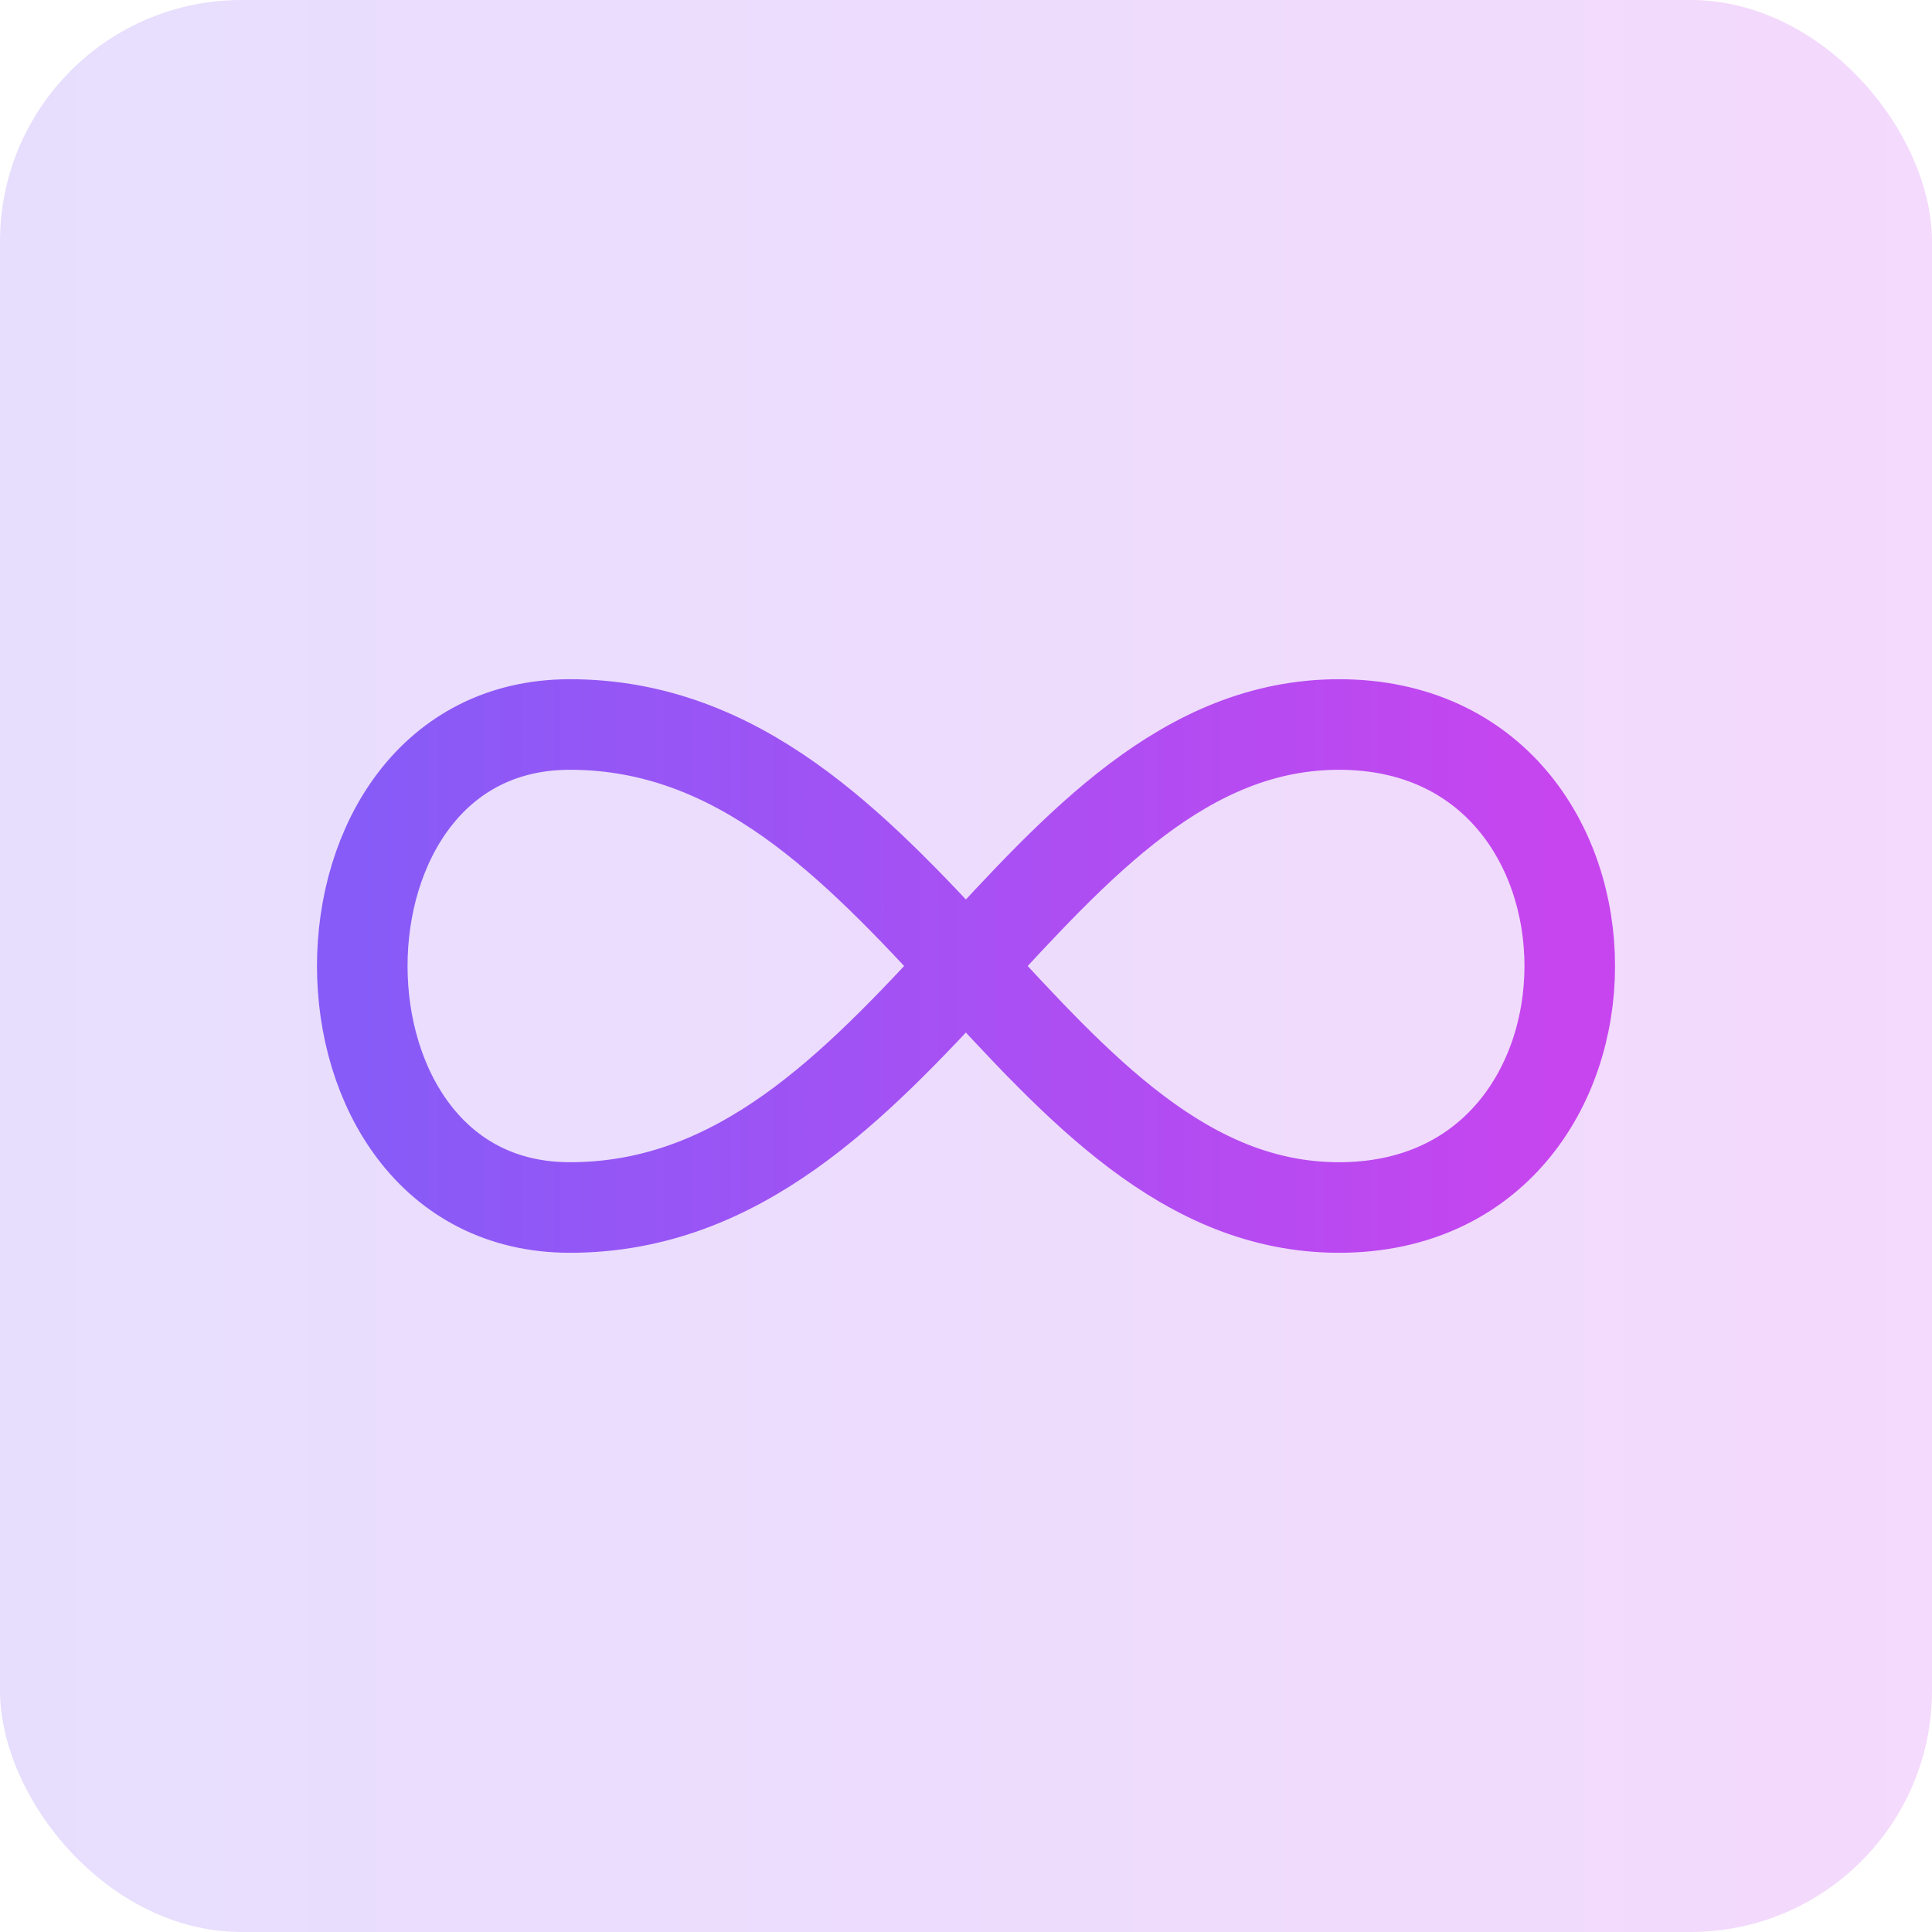 <svg width="32" height="32" viewBox="0 0 32 32" fill="none" xmlns="http://www.w3.org/2000/svg">
<rect width="32" height="32" rx="4" fill="url(#paint0_linear_1457_47304)" fill-opacity="0.2"/>
<path d="M22.178 12C27.274 12 27.274 20 22.178 20C17.083 20 15.045 12 9.439 12C4.854 12 4.854 20 9.439 20C15.045 20 17.083 12 22.179 12H22.178Z" stroke="url(#paint1_linear_1457_47304)" stroke-width="1.5" stroke-linecap="round" stroke-linejoin="round"/>
<defs>
<linearGradient id="paint0_linear_1457_47304" x1="0" y1="16" x2="32" y2="16" gradientUnits="userSpaceOnUse">
<stop stop-color="#875BF7"/>
<stop offset="1" stop-color="#C745EF"/>
</linearGradient>
<linearGradient id="paint1_linear_1457_47304" x1="6" y1="16" x2="26" y2="16" gradientUnits="userSpaceOnUse">
<stop stop-color="#875BF7"/>
<stop offset="1" stop-color="#C745EF"/>
</linearGradient>
</defs>
</svg>
